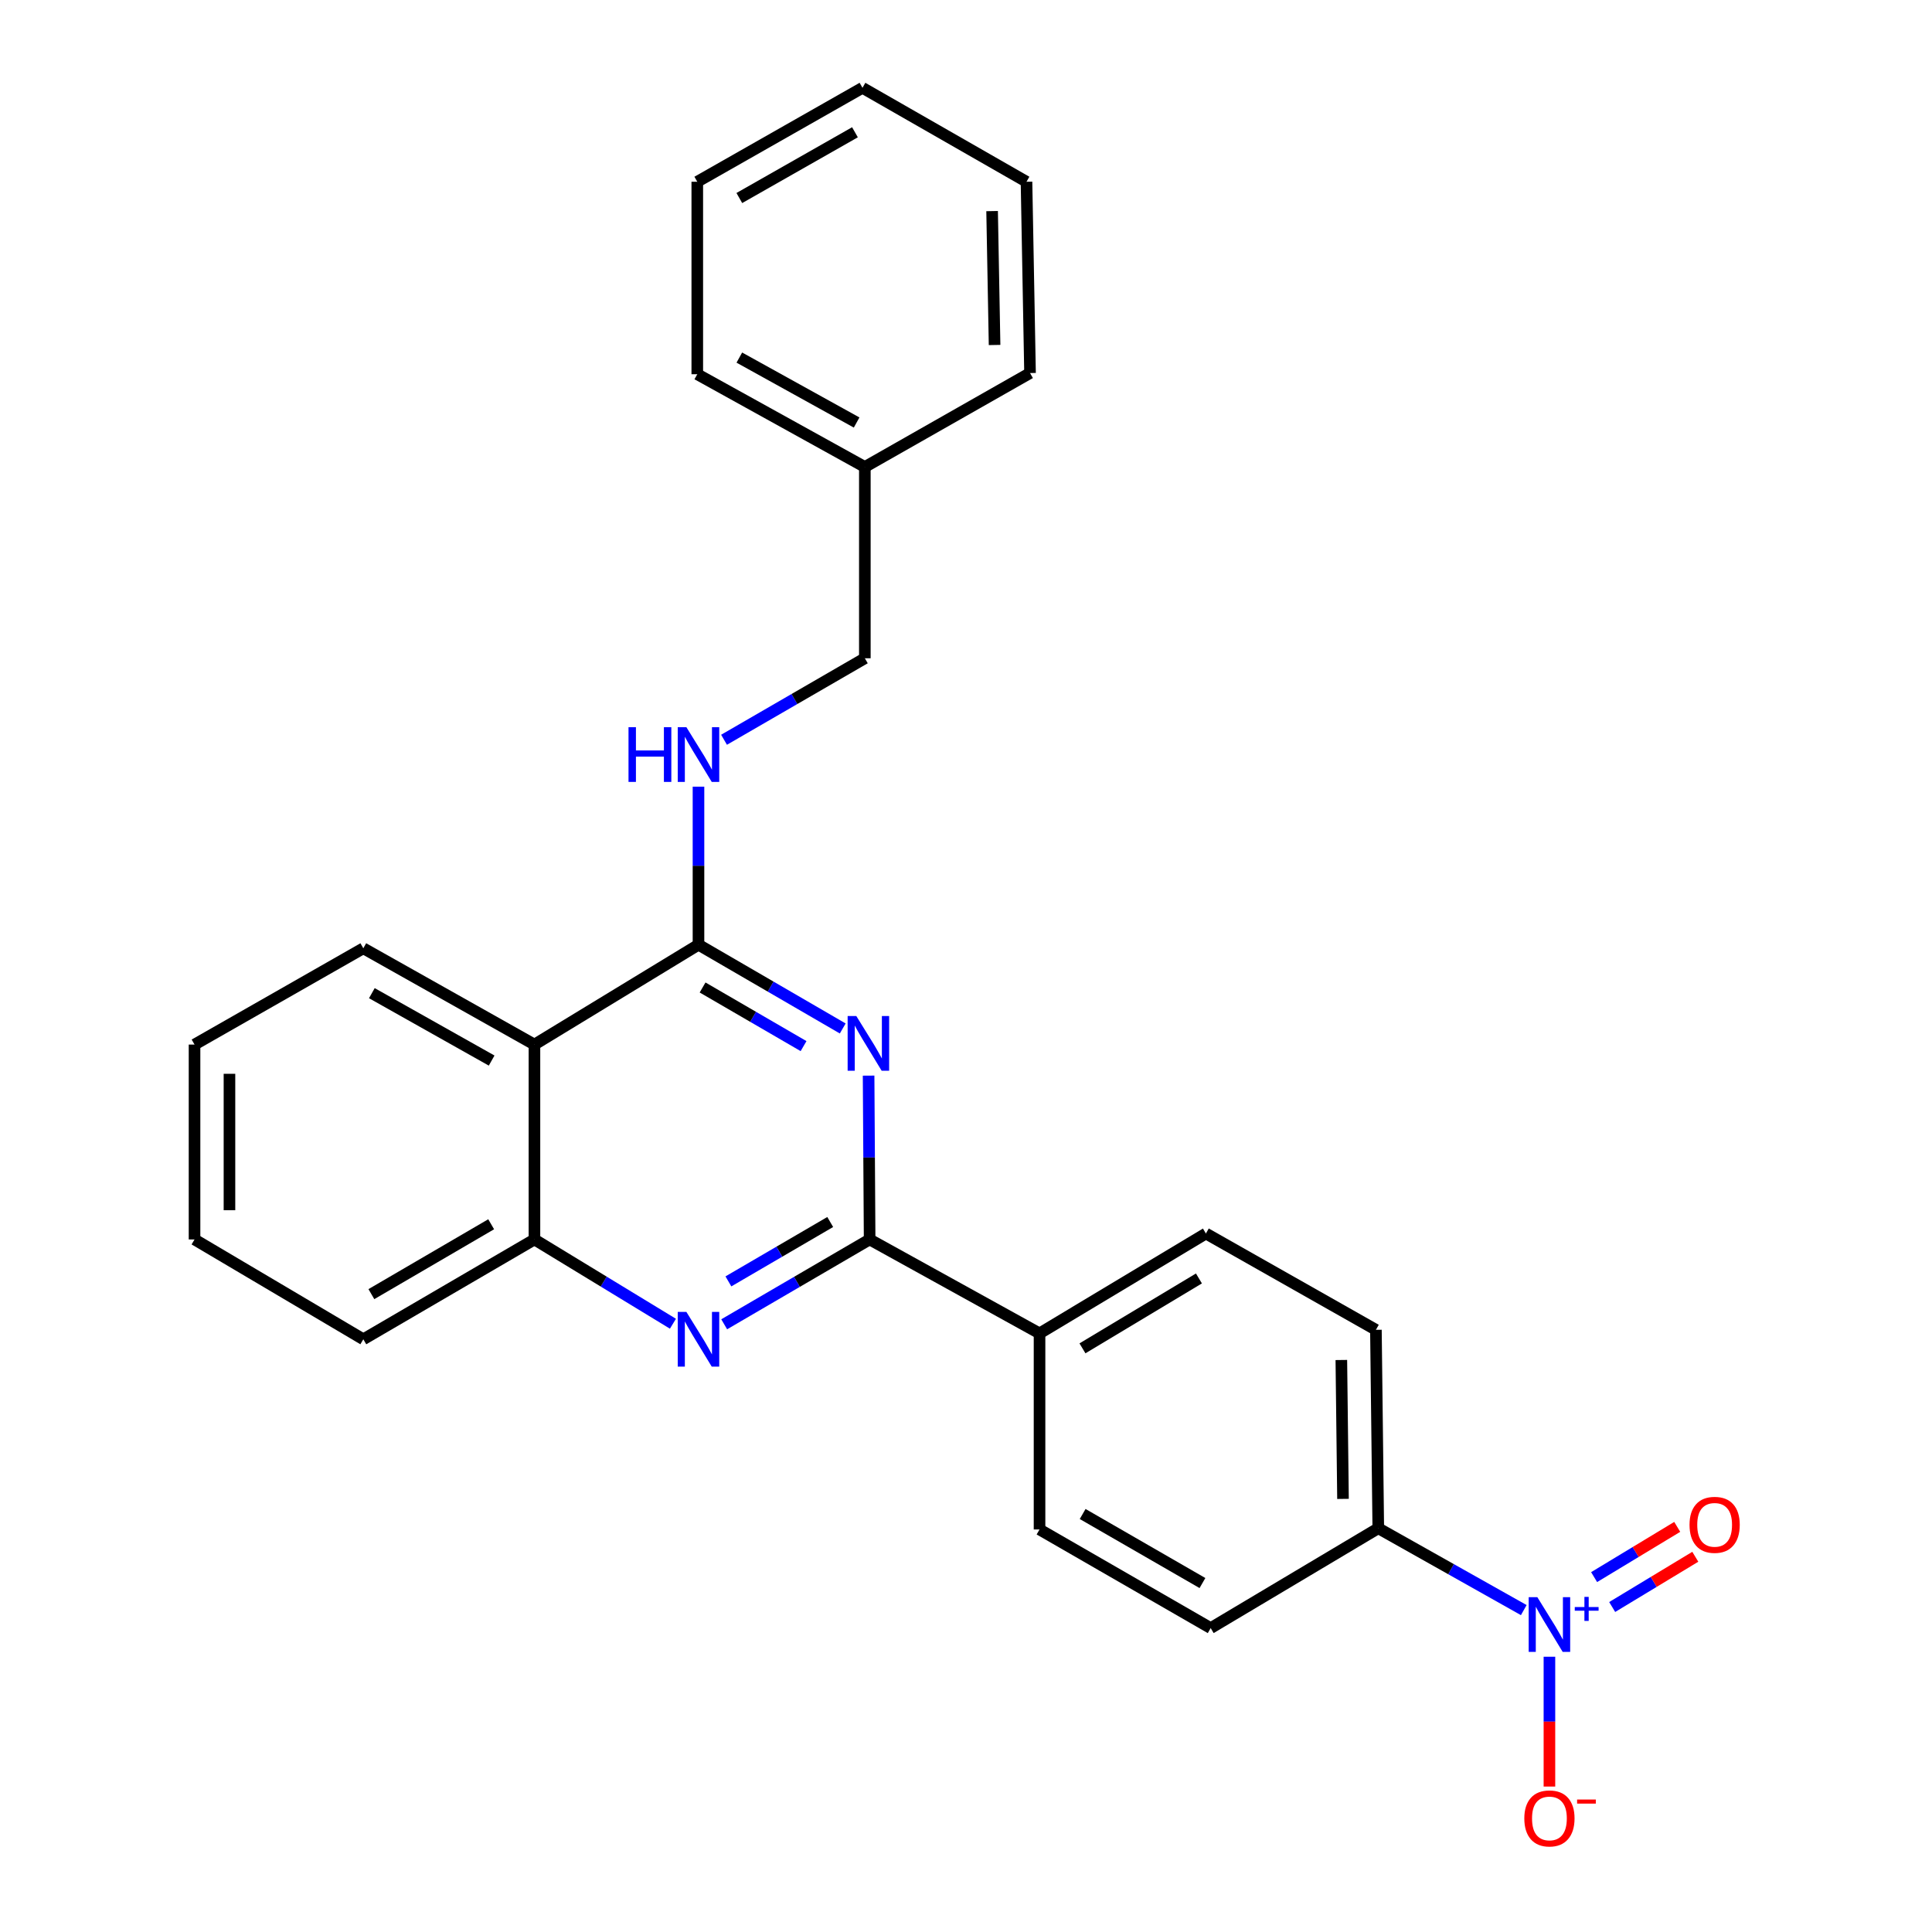 <?xml version='1.0' encoding='iso-8859-1'?>
<svg version='1.1' baseProfile='full'
              xmlns='http://www.w3.org/2000/svg'
                      xmlns:rdkit='http://www.rdkit.org/xml'
                      xmlns:xlink='http://www.w3.org/1999/xlink'
                  xml:space='preserve'
width='1000px' height='1000px' viewBox='0 0 1000 1000'>
<!-- END OF HEADER -->
<rect style='opacity:1.0;fill:#FFFFFF;stroke:none' width='1000' height='1000' x='0' y='0'> </rect>
<path class='bond-0' d='M 436.196,532.334 L 398.866,510.659' style='fill:none;fill-rule:evenodd;stroke:#0000FF;stroke-width:6px;stroke-linecap:butt;stroke-linejoin:miter;stroke-opacity:1' />
<path class='bond-0' d='M 398.866,510.659 L 361.536,488.984' style='fill:none;fill-rule:evenodd;stroke:#000000;stroke-width:6px;stroke-linecap:butt;stroke-linejoin:miter;stroke-opacity:1' />
<path class='bond-0' d='M 415.919,541.465 L 389.788,526.293' style='fill:none;fill-rule:evenodd;stroke:#0000FF;stroke-width:6px;stroke-linecap:butt;stroke-linejoin:miter;stroke-opacity:1' />
<path class='bond-0' d='M 389.788,526.293 L 363.657,511.12' style='fill:none;fill-rule:evenodd;stroke:#000000;stroke-width:6px;stroke-linecap:butt;stroke-linejoin:miter;stroke-opacity:1' />
<path class='bond-1' d='M 449.584,556.743 L 449.852,599.14' style='fill:none;fill-rule:evenodd;stroke:#0000FF;stroke-width:6px;stroke-linecap:butt;stroke-linejoin:miter;stroke-opacity:1' />
<path class='bond-1' d='M 449.852,599.14 L 450.121,641.537' style='fill:none;fill-rule:evenodd;stroke:#000000;stroke-width:6px;stroke-linecap:butt;stroke-linejoin:miter;stroke-opacity:1' />
<path class='bond-4' d='M 361.536,488.984 L 276.626,540.668' style='fill:none;fill-rule:evenodd;stroke:#000000;stroke-width:6px;stroke-linecap:butt;stroke-linejoin:miter;stroke-opacity:1' />
<path class='bond-6' d='M 361.536,488.984 L 361.536,448.08' style='fill:none;fill-rule:evenodd;stroke:#000000;stroke-width:6px;stroke-linecap:butt;stroke-linejoin:miter;stroke-opacity:1' />
<path class='bond-6' d='M 361.536,448.08 L 361.536,407.176' style='fill:none;fill-rule:evenodd;stroke:#0000FF;stroke-width:6px;stroke-linecap:butt;stroke-linejoin:miter;stroke-opacity:1' />
<path class='bond-3' d='M 450.121,641.537 L 412.48,663.494' style='fill:none;fill-rule:evenodd;stroke:#000000;stroke-width:6px;stroke-linecap:butt;stroke-linejoin:miter;stroke-opacity:1' />
<path class='bond-3' d='M 412.48,663.494 L 374.84,685.451' style='fill:none;fill-rule:evenodd;stroke:#0000FF;stroke-width:6px;stroke-linecap:butt;stroke-linejoin:miter;stroke-opacity:1' />
<path class='bond-3' d='M 429.719,632.508 L 403.371,647.878' style='fill:none;fill-rule:evenodd;stroke:#000000;stroke-width:6px;stroke-linecap:butt;stroke-linejoin:miter;stroke-opacity:1' />
<path class='bond-3' d='M 403.371,647.878 L 377.022,663.248' style='fill:none;fill-rule:evenodd;stroke:#0000FF;stroke-width:6px;stroke-linecap:butt;stroke-linejoin:miter;stroke-opacity:1' />
<path class='bond-8' d='M 450.121,641.537 L 538.063,690.159' style='fill:none;fill-rule:evenodd;stroke:#000000;stroke-width:6px;stroke-linecap:butt;stroke-linejoin:miter;stroke-opacity:1' />
<path class='bond-2' d='M 788.7,833.382 L 751.048,812.2' style='fill:none;fill-rule:evenodd;stroke:#0000FF;stroke-width:6px;stroke-linecap:butt;stroke-linejoin:miter;stroke-opacity:1' />
<path class='bond-2' d='M 751.048,812.2 L 713.396,791.017' style='fill:none;fill-rule:evenodd;stroke:#000000;stroke-width:6px;stroke-linecap:butt;stroke-linejoin:miter;stroke-opacity:1' />
<path class='bond-9' d='M 801.981,857.521 L 801.981,891.12' style='fill:none;fill-rule:evenodd;stroke:#0000FF;stroke-width:6px;stroke-linecap:butt;stroke-linejoin:miter;stroke-opacity:1' />
<path class='bond-9' d='M 801.981,891.12 L 801.981,924.72' style='fill:none;fill-rule:evenodd;stroke:#FF0000;stroke-width:6px;stroke-linecap:butt;stroke-linejoin:miter;stroke-opacity:1' />
<path class='bond-10' d='M 834.464,831.783 L 855.973,818.782' style='fill:none;fill-rule:evenodd;stroke:#0000FF;stroke-width:6px;stroke-linecap:butt;stroke-linejoin:miter;stroke-opacity:1' />
<path class='bond-10' d='M 855.973,818.782 L 877.483,805.782' style='fill:none;fill-rule:evenodd;stroke:#FF0000;stroke-width:6px;stroke-linecap:butt;stroke-linejoin:miter;stroke-opacity:1' />
<path class='bond-10' d='M 825.112,816.311 L 846.622,803.31' style='fill:none;fill-rule:evenodd;stroke:#0000FF;stroke-width:6px;stroke-linecap:butt;stroke-linejoin:miter;stroke-opacity:1' />
<path class='bond-10' d='M 846.622,803.31 L 868.132,790.309' style='fill:none;fill-rule:evenodd;stroke:#FF0000;stroke-width:6px;stroke-linecap:butt;stroke-linejoin:miter;stroke-opacity:1' />
<path class='bond-5' d='M 348.311,685.163 L 312.469,663.35' style='fill:none;fill-rule:evenodd;stroke:#0000FF;stroke-width:6px;stroke-linecap:butt;stroke-linejoin:miter;stroke-opacity:1' />
<path class='bond-5' d='M 312.469,663.35 L 276.626,641.537' style='fill:none;fill-rule:evenodd;stroke:#000000;stroke-width:6px;stroke-linecap:butt;stroke-linejoin:miter;stroke-opacity:1' />
<path class='bond-16' d='M 276.626,540.668 L 188.051,490.832' style='fill:none;fill-rule:evenodd;stroke:#000000;stroke-width:6px;stroke-linecap:butt;stroke-linejoin:miter;stroke-opacity:1' />
<path class='bond-16' d='M 254.475,548.949 L 192.472,514.063' style='fill:none;fill-rule:evenodd;stroke:#000000;stroke-width:6px;stroke-linecap:butt;stroke-linejoin:miter;stroke-opacity:1' />
<path class='bond-26' d='M 276.626,540.668 L 276.626,641.537' style='fill:none;fill-rule:evenodd;stroke:#000000;stroke-width:6px;stroke-linecap:butt;stroke-linejoin:miter;stroke-opacity:1' />
<path class='bond-18' d='M 276.626,641.537 L 188.051,693.212' style='fill:none;fill-rule:evenodd;stroke:#000000;stroke-width:6px;stroke-linecap:butt;stroke-linejoin:miter;stroke-opacity:1' />
<path class='bond-18' d='M 254.23,633.673 L 192.227,669.845' style='fill:none;fill-rule:evenodd;stroke:#000000;stroke-width:6px;stroke-linecap:butt;stroke-linejoin:miter;stroke-opacity:1' />
<path class='bond-15' d='M 374.763,382.9 L 411.201,361.809' style='fill:none;fill-rule:evenodd;stroke:#0000FF;stroke-width:6px;stroke-linecap:butt;stroke-linejoin:miter;stroke-opacity:1' />
<path class='bond-15' d='M 411.201,361.809 L 447.64,340.719' style='fill:none;fill-rule:evenodd;stroke:#000000;stroke-width:6px;stroke-linecap:butt;stroke-linejoin:miter;stroke-opacity:1' />
<path class='bond-7' d='M 713.396,791.017 L 712.171,688.311' style='fill:none;fill-rule:evenodd;stroke:#000000;stroke-width:6px;stroke-linecap:butt;stroke-linejoin:miter;stroke-opacity:1' />
<path class='bond-7' d='M 695.135,775.827 L 694.277,703.932' style='fill:none;fill-rule:evenodd;stroke:#000000;stroke-width:6px;stroke-linecap:butt;stroke-linejoin:miter;stroke-opacity:1' />
<path class='bond-27' d='M 713.396,791.017 L 626.649,842.702' style='fill:none;fill-rule:evenodd;stroke:#000000;stroke-width:6px;stroke-linecap:butt;stroke-linejoin:miter;stroke-opacity:1' />
<path class='bond-13' d='M 538.063,690.159 L 538.063,791.65' style='fill:none;fill-rule:evenodd;stroke:#000000;stroke-width:6px;stroke-linecap:butt;stroke-linejoin:miter;stroke-opacity:1' />
<path class='bond-14' d='M 538.063,690.159 L 624.178,638.464' style='fill:none;fill-rule:evenodd;stroke:#000000;stroke-width:6px;stroke-linecap:butt;stroke-linejoin:miter;stroke-opacity:1' />
<path class='bond-14' d='M 560.285,697.905 L 620.566,661.718' style='fill:none;fill-rule:evenodd;stroke:#000000;stroke-width:6px;stroke-linecap:butt;stroke-linejoin:miter;stroke-opacity:1' />
<path class='bond-11' d='M 712.171,688.311 L 624.178,638.464' style='fill:none;fill-rule:evenodd;stroke:#000000;stroke-width:6px;stroke-linecap:butt;stroke-linejoin:miter;stroke-opacity:1' />
<path class='bond-12' d='M 626.649,842.702 L 538.063,791.65' style='fill:none;fill-rule:evenodd;stroke:#000000;stroke-width:6px;stroke-linecap:butt;stroke-linejoin:miter;stroke-opacity:1' />
<path class='bond-12' d='M 622.388,819.381 L 560.378,783.644' style='fill:none;fill-rule:evenodd;stroke:#000000;stroke-width:6px;stroke-linecap:butt;stroke-linejoin:miter;stroke-opacity:1' />
<path class='bond-17' d='M 447.64,340.719 L 447.64,241.708' style='fill:none;fill-rule:evenodd;stroke:#000000;stroke-width:6px;stroke-linecap:butt;stroke-linejoin:miter;stroke-opacity:1' />
<path class='bond-21' d='M 188.051,490.832 L 100.691,540.668' style='fill:none;fill-rule:evenodd;stroke:#000000;stroke-width:6px;stroke-linecap:butt;stroke-linejoin:miter;stroke-opacity:1' />
<path class='bond-19' d='M 447.64,241.708 L 360.913,193.699' style='fill:none;fill-rule:evenodd;stroke:#000000;stroke-width:6px;stroke-linecap:butt;stroke-linejoin:miter;stroke-opacity:1' />
<path class='bond-19' d='M 443.387,218.69 L 382.678,185.084' style='fill:none;fill-rule:evenodd;stroke:#000000;stroke-width:6px;stroke-linecap:butt;stroke-linejoin:miter;stroke-opacity:1' />
<path class='bond-20' d='M 447.64,241.708 L 533.142,193.087' style='fill:none;fill-rule:evenodd;stroke:#000000;stroke-width:6px;stroke-linecap:butt;stroke-linejoin:miter;stroke-opacity:1' />
<path class='bond-22' d='M 188.051,693.212 L 100.691,641.537' style='fill:none;fill-rule:evenodd;stroke:#000000;stroke-width:6px;stroke-linecap:butt;stroke-linejoin:miter;stroke-opacity:1' />
<path class='bond-24' d='M 360.913,193.699 L 360.913,94.076' style='fill:none;fill-rule:evenodd;stroke:#000000;stroke-width:6px;stroke-linecap:butt;stroke-linejoin:miter;stroke-opacity:1' />
<path class='bond-23' d='M 533.142,193.087 L 531.314,94.076' style='fill:none;fill-rule:evenodd;stroke:#000000;stroke-width:6px;stroke-linecap:butt;stroke-linejoin:miter;stroke-opacity:1' />
<path class='bond-23' d='M 514.792,178.569 L 513.513,109.261' style='fill:none;fill-rule:evenodd;stroke:#000000;stroke-width:6px;stroke-linecap:butt;stroke-linejoin:miter;stroke-opacity:1' />
<path class='bond-28' d='M 100.691,540.668 L 100.691,641.537' style='fill:none;fill-rule:evenodd;stroke:#000000;stroke-width:6px;stroke-linecap:butt;stroke-linejoin:miter;stroke-opacity:1' />
<path class='bond-28' d='M 118.77,555.799 L 118.77,626.407' style='fill:none;fill-rule:evenodd;stroke:#000000;stroke-width:6px;stroke-linecap:butt;stroke-linejoin:miter;stroke-opacity:1' />
<path class='bond-25' d='M 531.314,94.076 L 446.415,45.455' style='fill:none;fill-rule:evenodd;stroke:#000000;stroke-width:6px;stroke-linecap:butt;stroke-linejoin:miter;stroke-opacity:1' />
<path class='bond-29' d='M 360.913,94.076 L 446.415,45.455' style='fill:none;fill-rule:evenodd;stroke:#000000;stroke-width:6px;stroke-linecap:butt;stroke-linejoin:miter;stroke-opacity:1' />
<path class='bond-29' d='M 382.675,102.498 L 442.526,68.463' style='fill:none;fill-rule:evenodd;stroke:#000000;stroke-width:6px;stroke-linecap:butt;stroke-linejoin:miter;stroke-opacity:1' />
<path  class='atom-0' d='M 443.218 525.886
L 452.498 540.886
Q 453.418 542.366, 454.898 545.046
Q 456.378 547.726, 456.458 547.886
L 456.458 525.886
L 460.218 525.886
L 460.218 554.206
L 456.338 554.206
L 446.378 537.806
Q 445.218 535.886, 443.978 533.686
Q 442.778 531.486, 442.418 530.806
L 442.418 554.206
L 438.738 554.206
L 438.738 525.886
L 443.218 525.886
' fill='#0000FF'/>
<path  class='atom-3' d='M 795.721 826.694
L 805.001 841.694
Q 805.921 843.174, 807.401 845.854
Q 808.881 848.534, 808.961 848.694
L 808.961 826.694
L 812.721 826.694
L 812.721 855.014
L 808.841 855.014
L 798.881 838.614
Q 797.721 836.694, 796.481 834.494
Q 795.281 832.294, 794.921 831.614
L 794.921 855.014
L 791.241 855.014
L 791.241 826.694
L 795.721 826.694
' fill='#0000FF'/>
<path  class='atom-3' d='M 815.097 831.799
L 820.087 831.799
L 820.087 826.545
L 822.304 826.545
L 822.304 831.799
L 827.426 831.799
L 827.426 833.7
L 822.304 833.7
L 822.304 838.98
L 820.087 838.98
L 820.087 833.7
L 815.097 833.7
L 815.097 831.799
' fill='#0000FF'/>
<path  class='atom-4' d='M 355.276 679.052
L 364.556 694.052
Q 365.476 695.532, 366.956 698.212
Q 368.436 700.892, 368.516 701.052
L 368.516 679.052
L 372.276 679.052
L 372.276 707.372
L 368.396 707.372
L 358.436 690.972
Q 357.276 689.052, 356.036 686.852
Q 354.836 684.652, 354.476 683.972
L 354.476 707.372
L 350.796 707.372
L 350.796 679.052
L 355.276 679.052
' fill='#0000FF'/>
<path  class='atom-7' d='M 325.316 376.396
L 329.156 376.396
L 329.156 388.436
L 343.636 388.436
L 343.636 376.396
L 347.476 376.396
L 347.476 404.716
L 343.636 404.716
L 343.636 391.636
L 329.156 391.636
L 329.156 404.716
L 325.316 404.716
L 325.316 376.396
' fill='#0000FF'/>
<path  class='atom-7' d='M 355.276 376.396
L 364.556 391.396
Q 365.476 392.876, 366.956 395.556
Q 368.436 398.236, 368.516 398.396
L 368.516 376.396
L 372.276 376.396
L 372.276 404.716
L 368.396 404.716
L 358.436 388.316
Q 357.276 386.396, 356.036 384.196
Q 354.836 381.996, 354.476 381.316
L 354.476 404.716
L 350.796 404.716
L 350.796 376.396
L 355.276 376.396
' fill='#0000FF'/>
<path  class='atom-10' d='M 788.981 941.21
Q 788.981 934.41, 792.341 930.61
Q 795.701 926.81, 801.981 926.81
Q 808.261 926.81, 811.621 930.61
Q 814.981 934.41, 814.981 941.21
Q 814.981 948.09, 811.581 952.01
Q 808.181 955.89, 801.981 955.89
Q 795.741 955.89, 792.341 952.01
Q 788.981 948.13, 788.981 941.21
M 801.981 952.69
Q 806.301 952.69, 808.621 949.81
Q 810.981 946.89, 810.981 941.21
Q 810.981 935.65, 808.621 932.85
Q 806.301 930.01, 801.981 930.01
Q 797.661 930.01, 795.301 932.81
Q 792.981 935.61, 792.981 941.21
Q 792.981 946.93, 795.301 949.81
Q 797.661 952.69, 801.981 952.69
' fill='#FF0000'/>
<path  class='atom-10' d='M 816.301 931.433
L 825.99 931.433
L 825.99 933.545
L 816.301 933.545
L 816.301 931.433
' fill='#FF0000'/>
<path  class='atom-11' d='M 874.493 789.249
Q 874.493 782.449, 877.853 778.649
Q 881.213 774.849, 887.493 774.849
Q 893.773 774.849, 897.133 778.649
Q 900.493 782.449, 900.493 789.249
Q 900.493 796.129, 897.093 800.049
Q 893.693 803.929, 887.493 803.929
Q 881.253 803.929, 877.853 800.049
Q 874.493 796.169, 874.493 789.249
M 887.493 800.729
Q 891.813 800.729, 894.133 797.849
Q 896.493 794.929, 896.493 789.249
Q 896.493 783.689, 894.133 780.889
Q 891.813 778.049, 887.493 778.049
Q 883.173 778.049, 880.813 780.849
Q 878.493 783.649, 878.493 789.249
Q 878.493 794.969, 880.813 797.849
Q 883.173 800.729, 887.493 800.729
' fill='#FF0000'/>
</svg>
